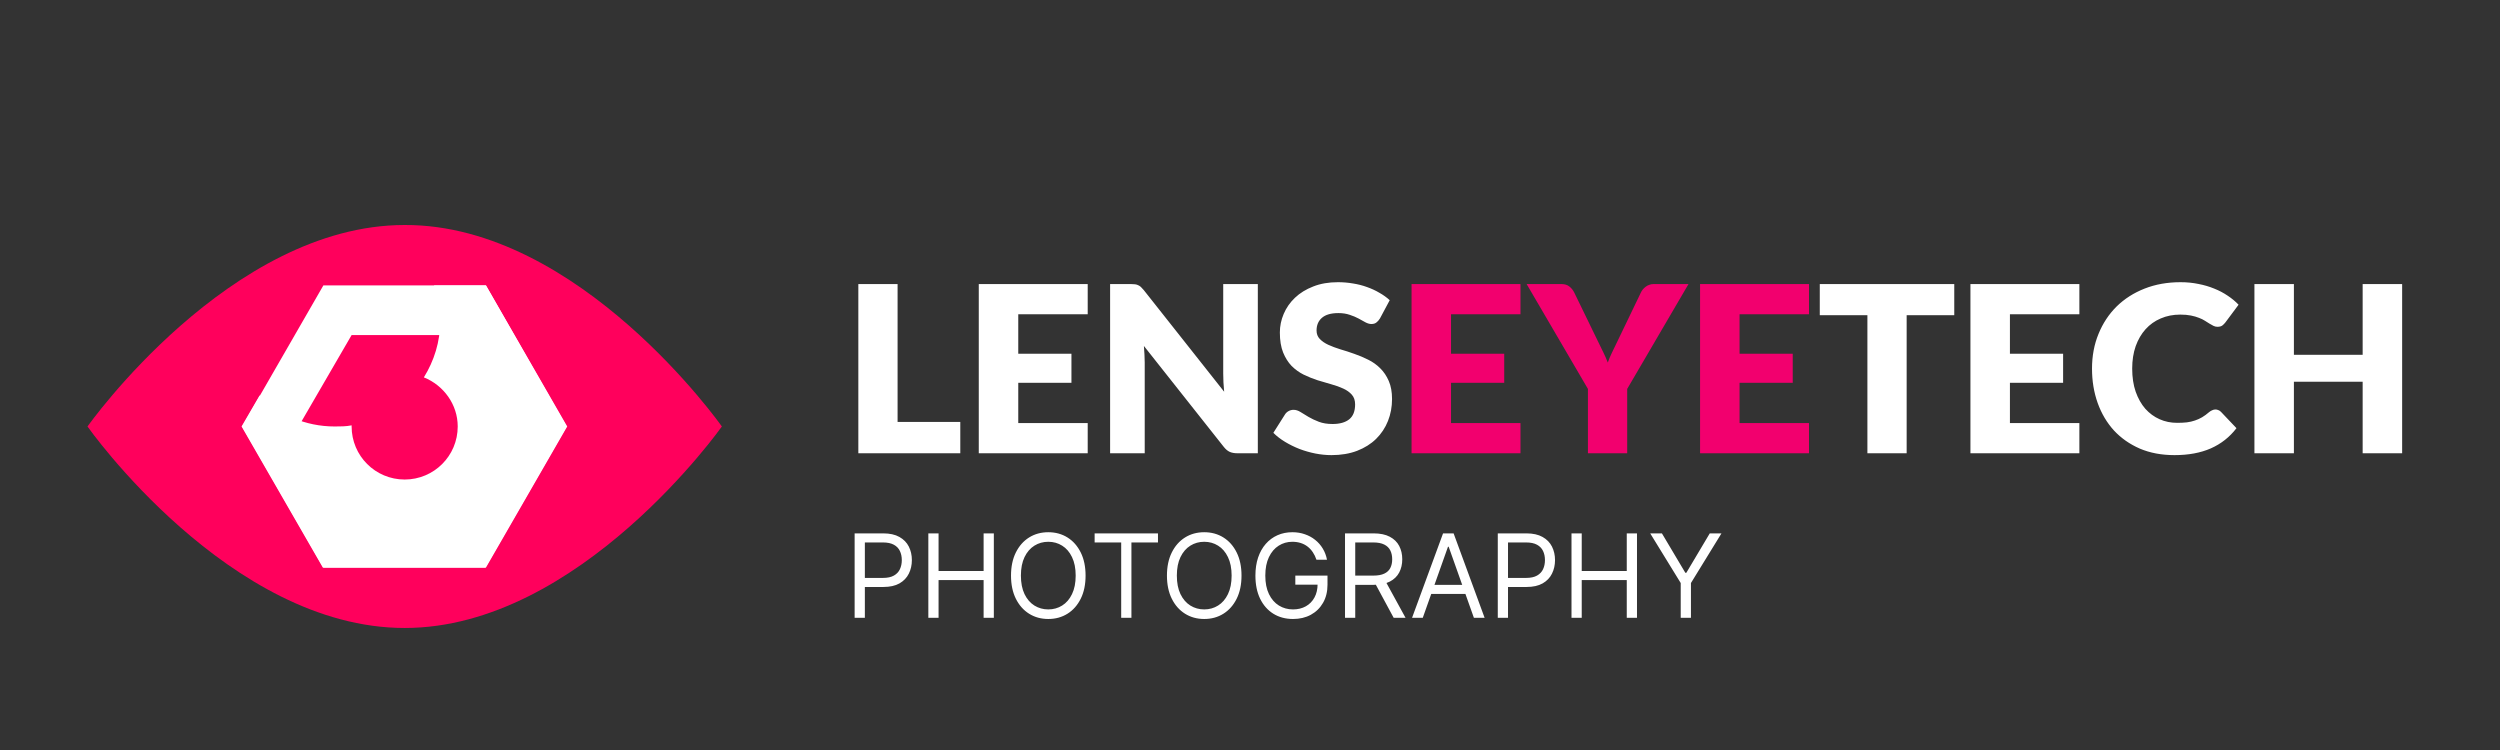 <svg width="230" height="69" viewBox="0 0 230 69" fill="none" xmlns="http://www.w3.org/2000/svg">
    <rect x="0" y="0" width="230" height="69" fill="#333333" stroke="none"/>
    <path d="M66.412 39.237C66.412 39.237 53.327 57.774 37.231 57.774C21.083 57.774 8.05 39.237 8.05 39.237C8.05 39.237 21.134 20.7 37.231 20.7C53.327 20.648 66.412 39.237 66.412 39.237Z" fill="#FF005C"/>
    <path d="M42.058 30.825L46.939 39.236L42.058 47.648H32.349L27.468 39.236L32.349 30.825H42.058ZM44.706 26.255H29.752L22.275 39.236L29.752 52.217H44.706L52.183 39.236L44.706 26.255Z" fill="white"/>
    <path d="M44.706 26.255H39.929C40.293 27.294 40.501 28.384 40.501 29.526C40.501 31.448 39.929 33.213 38.995 34.719C40.812 35.446 42.11 37.211 42.11 39.236C42.11 41.936 39.929 44.117 37.23 44.117C34.529 44.117 32.349 41.936 32.349 39.236C32.349 39.184 32.349 39.132 32.349 39.132C31.829 39.236 31.31 39.236 30.791 39.236C28.091 39.236 25.651 38.146 23.885 36.38L22.224 39.236L29.701 52.217H44.654L52.132 39.236L44.706 26.255Z" fill="white"/>
    <path d="M82.578 38.816H88.347V41.7H78.967V26.133H82.578V38.816ZM100.069 26.133V28.911H93.68V32.544H98.573V35.215H93.68V38.922H100.069V41.7H90.047V26.133H100.069ZM104.031 26.133C104.188 26.133 104.32 26.14 104.427 26.155C104.534 26.169 104.63 26.197 104.715 26.24C104.801 26.276 104.883 26.329 104.961 26.4C105.039 26.472 105.128 26.568 105.228 26.689L112.622 36.038C112.593 35.738 112.572 35.45 112.557 35.172C112.543 34.887 112.536 34.62 112.536 34.371V26.133H115.72V41.7H113.84C113.562 41.7 113.327 41.657 113.134 41.572C112.942 41.486 112.757 41.33 112.579 41.102L105.239 31.828C105.26 32.099 105.278 32.366 105.292 32.629C105.306 32.886 105.314 33.128 105.314 33.356V41.7H102.13V26.133H104.031ZM126.957 29.296C126.85 29.467 126.736 29.595 126.615 29.68C126.501 29.766 126.351 29.809 126.166 29.809C126.002 29.809 125.824 29.759 125.632 29.659C125.447 29.552 125.233 29.435 124.991 29.306C124.756 29.178 124.485 29.064 124.179 28.965C123.873 28.858 123.524 28.804 123.132 28.804C122.455 28.804 121.949 28.95 121.615 29.242C121.287 29.527 121.123 29.916 121.123 30.407C121.123 30.72 121.223 30.98 121.422 31.187C121.622 31.393 121.882 31.572 122.202 31.721C122.53 31.871 122.9 32.01 123.313 32.138C123.734 32.259 124.161 32.398 124.596 32.554C125.03 32.704 125.454 32.882 125.867 33.089C126.287 33.295 126.658 33.559 126.978 33.879C127.306 34.2 127.569 34.592 127.769 35.055C127.968 35.511 128.068 36.062 128.068 36.711C128.068 37.43 127.943 38.103 127.694 38.73C127.445 39.357 127.081 39.905 126.604 40.375C126.134 40.838 125.55 41.205 124.852 41.476C124.161 41.739 123.374 41.871 122.491 41.871C122.006 41.871 121.511 41.821 121.006 41.722C120.507 41.622 120.023 41.483 119.553 41.305C119.082 41.12 118.641 40.902 118.228 40.653C117.815 40.404 117.455 40.126 117.149 39.82L118.217 38.132C118.295 38.004 118.406 37.9 118.548 37.822C118.691 37.743 118.844 37.704 119.008 37.704C119.221 37.704 119.435 37.772 119.649 37.907C119.87 38.043 120.115 38.192 120.386 38.356C120.664 38.52 120.981 38.669 121.337 38.805C121.693 38.94 122.113 39.008 122.598 39.008C123.253 39.008 123.762 38.865 124.125 38.58C124.489 38.288 124.67 37.829 124.67 37.202C124.67 36.839 124.571 36.543 124.371 36.315C124.172 36.087 123.908 35.899 123.581 35.749C123.26 35.599 122.893 35.468 122.48 35.354C122.067 35.24 121.643 35.115 121.209 34.98C120.774 34.837 120.35 34.666 119.937 34.467C119.524 34.26 119.154 33.993 118.826 33.666C118.506 33.331 118.246 32.918 118.046 32.426C117.847 31.928 117.747 31.315 117.747 30.589C117.747 30.005 117.864 29.435 118.1 28.879C118.335 28.324 118.68 27.828 119.136 27.394C119.592 26.96 120.151 26.614 120.813 26.358C121.476 26.094 122.234 25.962 123.089 25.962C123.566 25.962 124.029 26.002 124.478 26.08C124.934 26.151 125.365 26.262 125.771 26.411C126.177 26.554 126.554 26.728 126.903 26.935C127.259 27.134 127.576 27.362 127.854 27.618L126.957 29.296ZM179.792 26.133V28.997H175.412V41.7H171.801V28.997H167.42V26.133H179.792ZM191.302 26.133V28.911H184.913V32.544H189.806V35.215H184.913V38.922H191.302V41.7H181.28V26.133H191.302ZM203.823 37.672C203.908 37.672 203.993 37.69 204.079 37.726C204.164 37.754 204.246 37.808 204.325 37.886L205.756 39.392C205.13 40.212 204.343 40.831 203.395 41.252C202.455 41.665 201.34 41.871 200.051 41.871C198.869 41.871 197.807 41.672 196.867 41.273C195.934 40.867 195.14 40.311 194.485 39.606C193.836 38.894 193.338 38.053 192.989 37.085C192.64 36.109 192.465 35.051 192.465 33.911C192.465 32.75 192.665 31.686 193.064 30.717C193.462 29.741 194.018 28.901 194.73 28.195C195.45 27.49 196.308 26.942 197.305 26.55C198.302 26.158 199.403 25.962 200.607 25.962C201.191 25.962 201.739 26.016 202.252 26.123C202.772 26.222 203.256 26.365 203.705 26.55C204.154 26.728 204.567 26.945 204.944 27.202C205.322 27.451 205.657 27.729 205.949 28.035L204.731 29.67C204.652 29.77 204.56 29.862 204.453 29.948C204.346 30.026 204.196 30.065 204.004 30.065C203.876 30.065 203.755 30.037 203.641 29.98C203.527 29.923 203.406 29.855 203.278 29.777C203.149 29.691 203.007 29.602 202.85 29.509C202.701 29.41 202.519 29.321 202.305 29.242C202.099 29.157 201.853 29.086 201.568 29.029C201.29 28.972 200.963 28.943 200.585 28.943C199.93 28.943 199.332 29.061 198.79 29.296C198.249 29.524 197.782 29.855 197.391 30.29C197.006 30.717 196.703 31.237 196.482 31.849C196.269 32.462 196.162 33.149 196.162 33.911C196.162 34.709 196.269 35.418 196.482 36.038C196.703 36.657 196.999 37.181 197.369 37.608C197.747 38.028 198.185 38.349 198.683 38.57C199.182 38.791 199.716 38.901 200.286 38.901C200.614 38.901 200.913 38.887 201.184 38.858C201.454 38.823 201.704 38.766 201.931 38.687C202.166 38.609 202.387 38.509 202.594 38.388C202.808 38.26 203.021 38.103 203.235 37.918C203.32 37.847 203.413 37.79 203.513 37.747C203.612 37.697 203.716 37.672 203.823 37.672ZM220.997 41.7H217.364V35.119H211.039V41.7H207.407V26.133H211.039V32.64H217.364V26.133H220.997V41.7Z" fill="white"/>
    <path d="M139.884 26.133V28.911H133.495V32.544H138.389V35.215H133.495V38.922H139.884V41.7H129.863V26.133H139.884ZM149.702 35.781V41.7H146.09V35.781L140.449 26.133H143.633C143.947 26.133 144.196 26.208 144.381 26.358C144.566 26.5 144.716 26.685 144.83 26.913L147.031 31.443C147.209 31.807 147.373 32.141 147.522 32.448C147.672 32.754 147.804 33.057 147.917 33.356C148.024 33.05 148.153 32.743 148.302 32.437C148.452 32.131 148.612 31.799 148.783 31.443L150.962 26.913C151.005 26.821 151.062 26.728 151.133 26.636C151.212 26.543 151.297 26.461 151.39 26.39C151.49 26.311 151.6 26.251 151.721 26.208C151.849 26.158 151.988 26.133 152.138 26.133H155.343L149.702 35.781ZM166.428 26.133V28.911H160.039V32.544H164.932V35.215H160.039V38.922H166.428V41.7H156.406V26.133H166.428Z" fill="#F2006E"/>
    <path d="M78.626 56.84V49.07H81.251C81.861 49.07 82.359 49.18 82.746 49.4C83.135 49.618 83.424 49.912 83.611 50.284C83.798 50.656 83.892 51.071 83.892 51.529C83.892 51.986 83.798 52.403 83.611 52.777C83.426 53.151 83.141 53.45 82.754 53.672C82.367 53.892 81.871 54.002 81.266 54.002H79.384V53.168H81.236C81.653 53.168 81.988 53.096 82.241 52.951C82.494 52.807 82.678 52.612 82.791 52.367C82.908 52.119 82.966 51.84 82.966 51.529C82.966 51.217 82.908 50.939 82.791 50.694C82.678 50.449 82.493 50.256 82.237 50.117C81.982 49.975 81.643 49.905 81.221 49.905H79.567V56.84H78.626ZM85.407 56.84V49.07H86.348V52.53H90.492V49.07H91.433V56.84H90.492V53.365H86.348V56.84H85.407ZM99.873 52.955C99.873 53.775 99.725 54.483 99.429 55.08C99.133 55.677 98.727 56.137 98.211 56.461C97.695 56.785 97.105 56.947 96.443 56.947C95.78 56.947 95.191 56.785 94.675 56.461C94.159 56.137 93.753 55.677 93.457 55.08C93.161 54.483 93.013 53.775 93.013 52.955C93.013 52.136 93.161 51.427 93.457 50.83C93.753 50.233 94.159 49.773 94.675 49.449C95.191 49.126 95.78 48.964 96.443 48.964C97.105 48.964 97.695 49.126 98.211 49.449C98.727 49.773 99.133 50.233 99.429 50.83C99.725 51.427 99.873 52.136 99.873 52.955ZM98.962 52.955C98.962 52.282 98.849 51.715 98.624 51.252C98.402 50.789 98.1 50.438 97.718 50.201C97.338 49.963 96.913 49.844 96.443 49.844C95.972 49.844 95.546 49.963 95.164 50.201C94.785 50.438 94.482 50.789 94.257 51.252C94.035 51.715 93.923 52.282 93.923 52.955C93.923 53.628 94.035 54.196 94.257 54.659C94.482 55.122 94.785 55.472 95.164 55.71C95.546 55.947 95.972 56.066 96.443 56.066C96.913 56.066 97.338 55.947 97.718 55.71C98.1 55.472 98.402 55.122 98.624 54.659C98.849 54.196 98.962 53.628 98.962 52.955ZM100.706 49.905V49.07H106.534V49.905H104.091V56.84H103.15V49.905H100.706ZM114.219 52.955C114.219 53.775 114.071 54.483 113.775 55.08C113.479 55.677 113.073 56.137 112.557 56.461C112.041 56.785 111.452 56.947 110.789 56.947C110.127 56.947 109.537 56.785 109.021 56.461C108.505 56.137 108.099 55.677 107.803 55.08C107.507 54.483 107.359 53.775 107.359 52.955C107.359 52.136 107.507 51.427 107.803 50.83C108.099 50.233 108.505 49.773 109.021 49.449C109.537 49.126 110.127 48.964 110.789 48.964C111.452 48.964 112.041 49.126 112.557 49.449C113.073 49.773 113.479 50.233 113.775 50.83C114.071 51.427 114.219 52.136 114.219 52.955ZM113.309 52.955C113.309 52.282 113.196 51.715 112.971 51.252C112.748 50.789 112.446 50.438 112.064 50.201C111.685 49.963 111.26 49.844 110.789 49.844C110.319 49.844 109.893 49.963 109.511 50.201C109.131 50.438 108.829 50.789 108.604 51.252C108.381 51.715 108.27 52.282 108.27 52.955C108.27 53.628 108.381 54.196 108.604 54.659C108.829 55.122 109.131 55.472 109.511 55.71C109.893 55.947 110.319 56.066 110.789 56.066C111.26 56.066 111.685 55.947 112.064 55.71C112.446 55.472 112.748 55.122 112.971 54.659C113.196 54.196 113.309 53.628 113.309 52.955ZM121.113 51.498C121.03 51.243 120.92 51.014 120.783 50.812C120.649 50.607 120.488 50.432 120.301 50.288C120.116 50.144 119.906 50.034 119.671 49.958C119.436 49.882 119.178 49.844 118.897 49.844C118.437 49.844 118.018 49.963 117.641 50.201C117.265 50.438 116.965 50.789 116.742 51.252C116.52 51.715 116.408 52.282 116.408 52.955C116.408 53.628 116.521 54.196 116.746 54.659C116.971 55.122 117.276 55.472 117.66 55.71C118.045 55.947 118.477 56.066 118.958 56.066C119.403 56.066 119.795 55.971 120.134 55.782C120.476 55.59 120.741 55.319 120.931 54.97C121.123 54.618 121.219 54.205 121.219 53.729L121.508 53.79H119.17V52.955H122.13V53.79C122.13 54.43 121.993 54.986 121.72 55.459C121.449 55.932 121.075 56.299 120.597 56.56C120.121 56.818 119.575 56.947 118.958 56.947C118.27 56.947 117.665 56.785 117.144 56.461C116.626 56.137 116.221 55.677 115.93 55.08C115.642 54.483 115.498 53.775 115.498 52.955C115.498 52.34 115.58 51.788 115.744 51.297C115.911 50.804 116.147 50.384 116.45 50.038C116.754 49.691 117.113 49.425 117.528 49.241C117.942 49.056 118.399 48.964 118.897 48.964C119.307 48.964 119.689 49.026 120.043 49.15C120.4 49.271 120.717 49.444 120.995 49.669C121.276 49.892 121.51 50.159 121.697 50.47C121.884 50.779 122.013 51.121 122.084 51.498H121.113ZM123.741 56.84V49.07H126.367C126.974 49.07 127.472 49.174 127.862 49.381C128.251 49.586 128.54 49.868 128.727 50.227C128.914 50.586 129.008 50.995 129.008 51.453C129.008 51.91 128.914 52.316 128.727 52.671C128.54 53.025 128.253 53.303 127.866 53.505C127.479 53.705 126.984 53.805 126.382 53.805H124.257V52.955H126.352C126.767 52.955 127.1 52.894 127.353 52.773C127.609 52.652 127.794 52.48 127.907 52.257C128.024 52.032 128.082 51.764 128.082 51.453C128.082 51.142 128.024 50.87 127.907 50.637C127.791 50.404 127.605 50.225 127.35 50.098C127.094 49.969 126.756 49.905 126.337 49.905H124.682V56.84H123.741ZM127.399 53.35L129.311 56.84H128.218L126.337 53.35H127.399ZM130.894 56.84H129.908L132.761 49.07H133.732L136.585 56.84H135.599L133.277 50.299H133.216L130.894 56.84ZM131.258 53.805H135.235V54.64H131.258V53.805ZM137.796 56.84V49.07H140.421C141.031 49.07 141.529 49.18 141.916 49.4C142.306 49.618 142.594 49.912 142.781 50.284C142.968 50.656 143.062 51.071 143.062 51.529C143.062 51.986 142.968 52.403 142.781 52.777C142.597 53.151 142.311 53.45 141.924 53.672C141.537 53.892 141.041 54.002 140.436 54.002H138.555V53.168H140.406C140.823 53.168 141.159 53.096 141.412 52.951C141.664 52.807 141.848 52.612 141.962 52.367C142.078 52.119 142.136 51.84 142.136 51.529C142.136 51.217 142.078 50.939 141.962 50.694C141.848 50.449 141.663 50.256 141.408 50.117C141.152 49.975 140.813 49.905 140.391 49.905H138.737V56.84H137.796ZM144.578 56.84V49.07H145.519V52.53H149.662V49.07H150.603V56.84H149.662V53.365H145.519V56.84H144.578ZM151.819 49.07H152.896L155.051 52.697H155.142L157.298 49.07H158.375L155.567 53.638V56.84H154.626V53.638L151.819 49.07Z" fill="white"/>
</svg>
